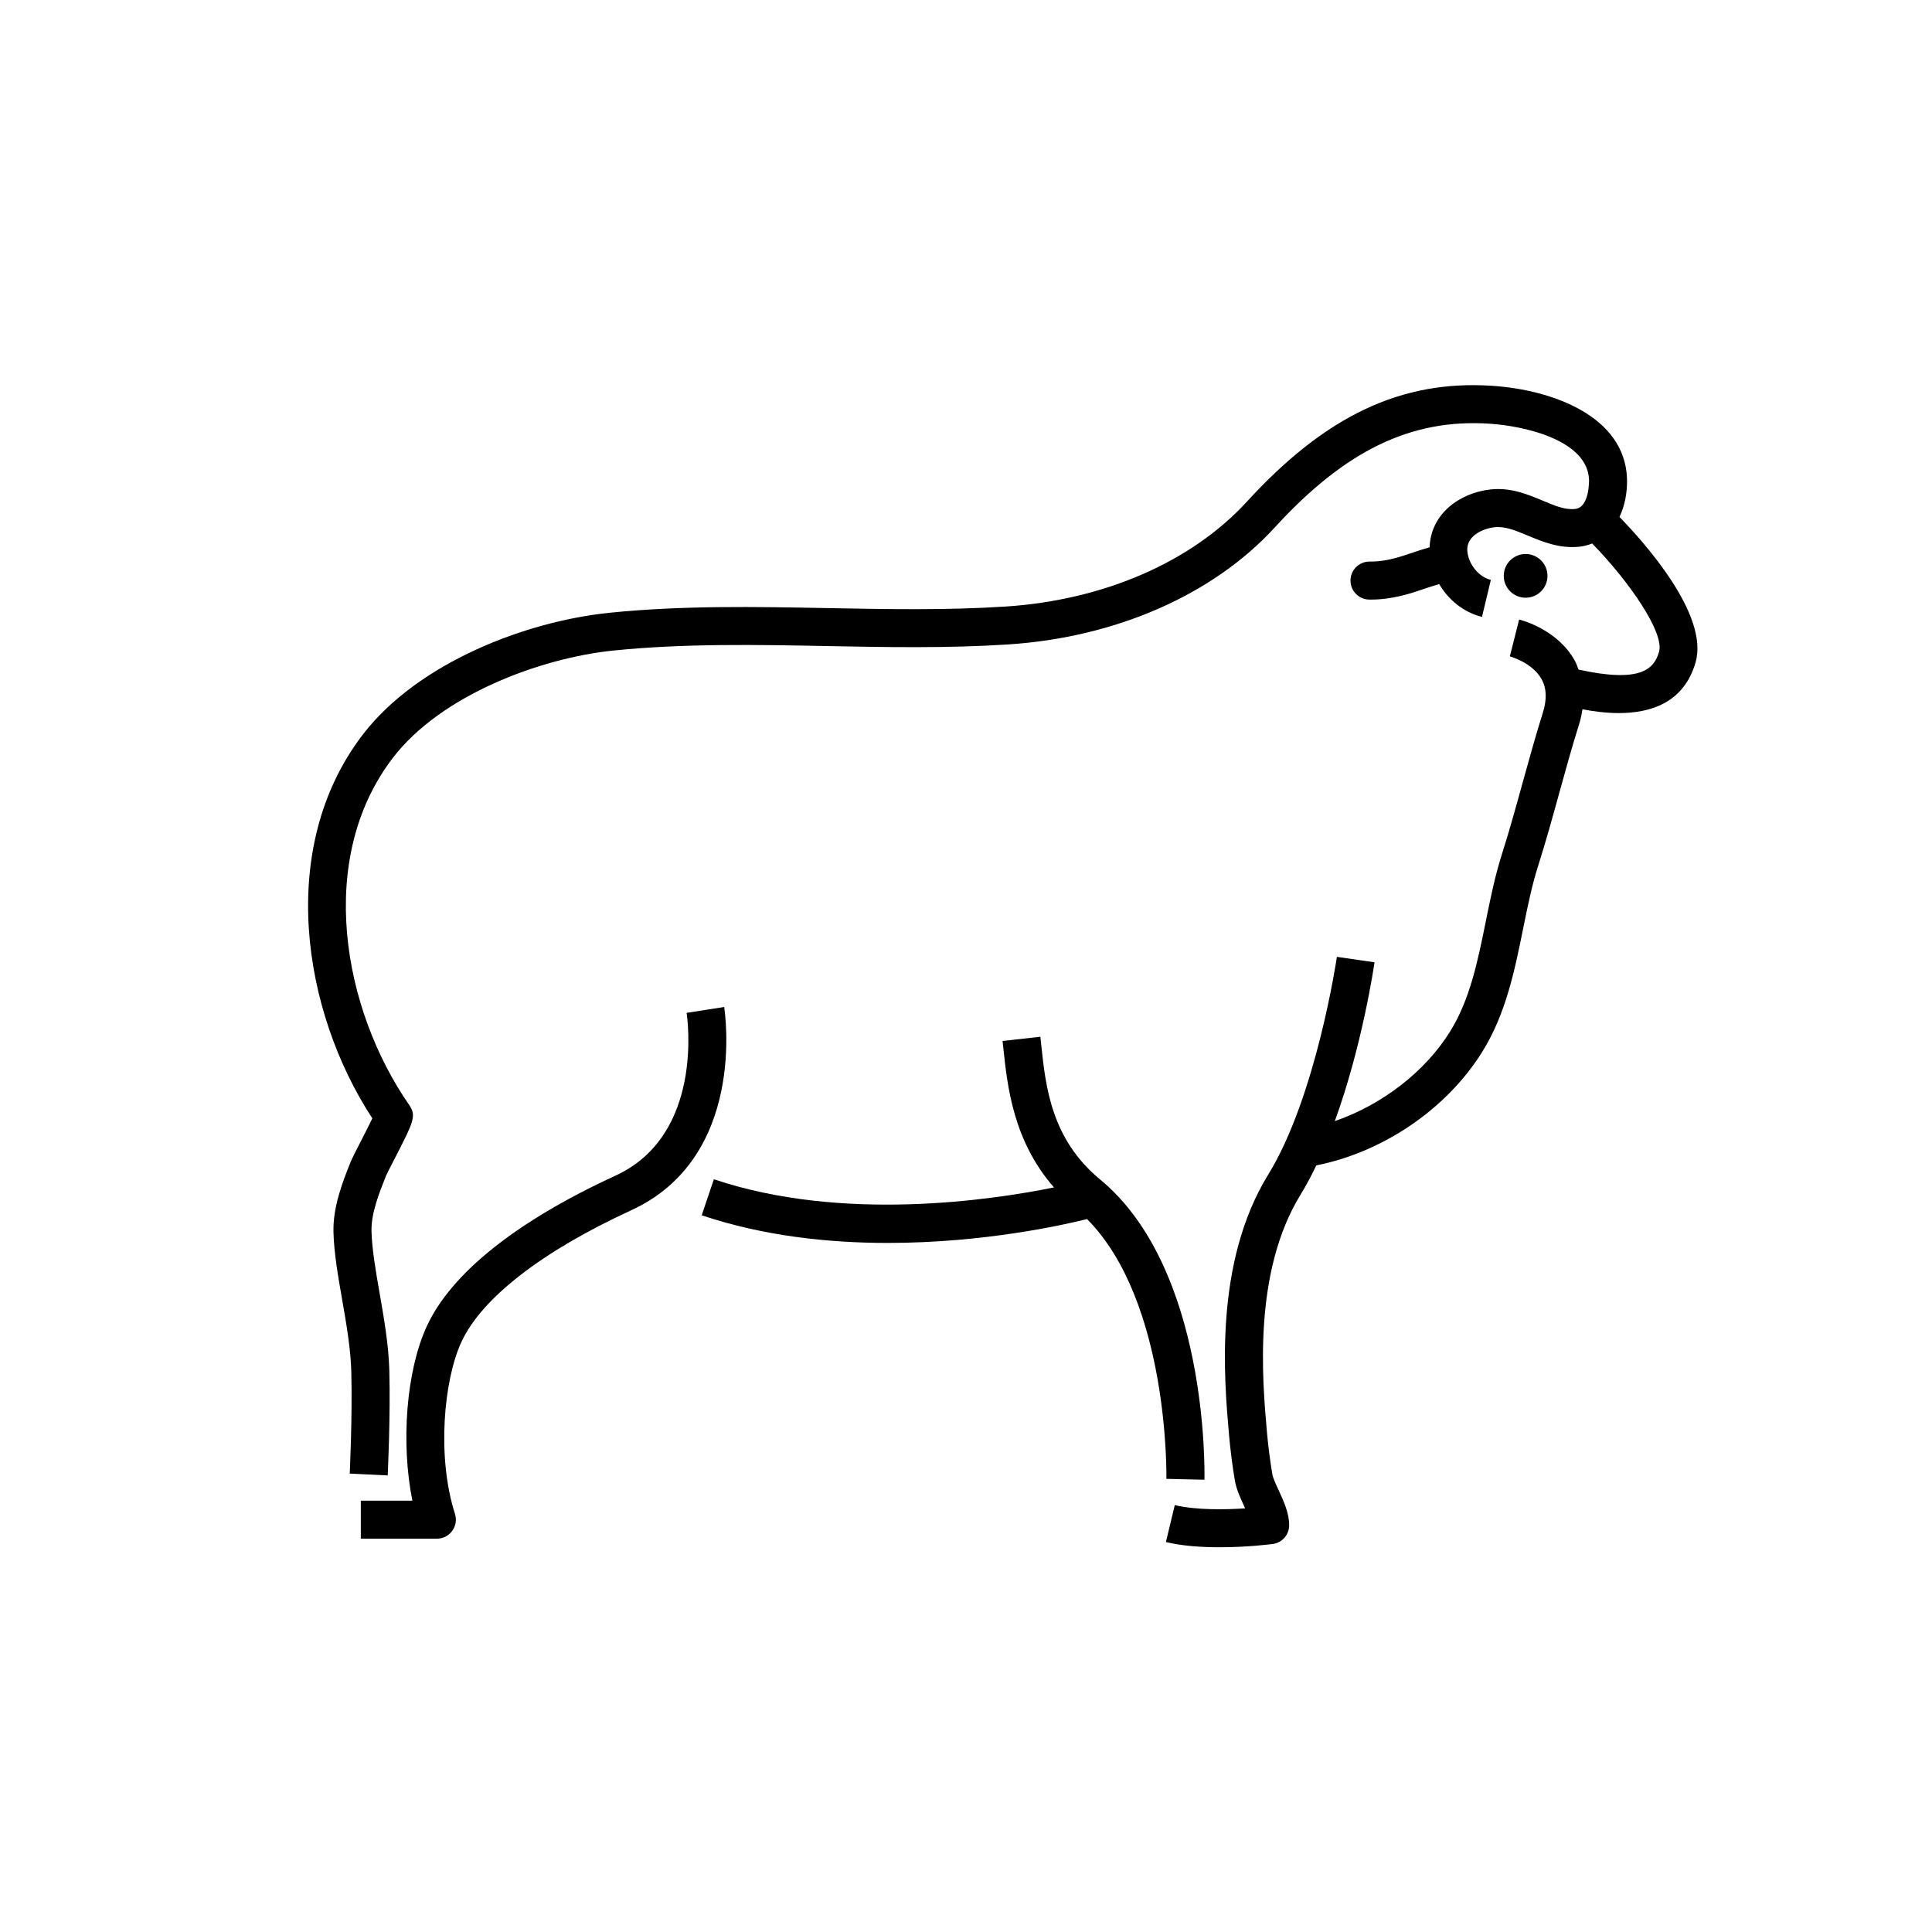 <?xml version="1.0" encoding="UTF-8"?>
<!-- Uploaded to: SVG Repo, www.svgrepo.com, Generator: SVG Repo Mixer Tools -->
<svg fill="#000000" width="800px" height="800px" version="1.1" viewBox="144 144 512 512" xmlns="http://www.w3.org/2000/svg">
 <g>
  <path d="m573.18 281c1.441-3.059 2.106-6.629 1.992-10.152-0.547-16.461-19.605-23.543-35.762-24.609-23.988-1.582-44.09 7.883-64.973 30.703-14.617 15.973-37.922 26.105-63.941 27.797-15.605 1.016-31.66 0.707-47.184 0.414-18.957-0.359-38.547-0.734-57.875 1.246-21.934 2.25-50.652 13.133-65.363 32.367-22.805 29.836-16.008 73.176 2.598 101.61-0.953 2.004-2.523 5.055-3.406 6.773-1.133 2.195-2.047 4.016-2.262 4.555-2.148 5.387-4.832 12.09-4.629 18.969 0.164 5.496 1.199 11.461 2.301 17.773 1.117 6.406 2.269 13.027 2.422 19.047 0.309 11.945-0.41 26.871-0.418 27.02l10.066 0.492c0.031-0.625 0.742-15.445 0.43-27.77-0.176-6.762-1.391-13.758-2.574-20.52-1.035-5.949-2.012-11.566-2.148-16.344-0.145-4.789 2.008-10.176 3.898-14.895 0.23-0.539 0.984-1.984 1.879-3.723 5.473-10.629 6.168-11.996 4.211-14.922-17.652-25.438-24.816-65.191-4.359-91.953 12.816-16.758 39.246-26.5 58.387-28.469 18.711-1.918 37.996-1.559 56.652-1.195 15.734 0.301 32 0.609 48.023-0.43 28.59-1.859 54.367-13.176 70.719-31.047 18.629-20.352 36.094-28.828 56.887-27.453 9.625 0.633 26.008 4.481 26.355 14.879 0 0.074 0.191 7.363-3.719 7.719-2.688 0.281-5.426-0.898-8.59-2.223-3.977-1.664-8.512-3.559-13.895-2.938-8.078 0.914-15.754 6.445-16.039 15.312-1.363 0.402-2.727 0.812-4.102 1.285-3.766 1.285-7.32 2.504-11.531 2.504-0.098 0-0.203-0.004-0.297-0.004-2.754 0-5.008 2.219-5.039 4.981-0.031 2.781 2.199 5.062 4.984 5.094 0.117 0 0.234 0.004 0.355 0.004 5.883 0 10.609-1.617 14.789-3.047 1.137-0.391 2.254-0.727 3.371-1.066 2.519 4.269 6.609 7.555 11.352 8.688l2.344-9.801c-3.191-0.762-5.93-4.117-6.234-7.637-0.34-3.996 4.109-5.965 7.184-6.309 2.805-0.316 5.617 0.859 8.875 2.219 3.844 1.609 8.203 3.418 13.391 2.965 1.332-0.121 2.523-0.449 3.641-0.875 9.953 10.211 19.16 23.656 17.719 28.688-1.32 4.617-4.887 8.336-21.332 4.723-0.316-0.812-0.586-1.637-1.02-2.41-4.535-8.105-13.691-10.594-14.723-10.855l-2.469 9.77c0.059 0.016 5.977 1.617 8.422 6.055 1.34 2.422 1.438 5.356 0.301 8.965-1.934 6.148-3.664 12.418-5.34 18.48-1.719 6.238-3.5 12.688-5.481 18.914-1.836 5.758-3.07 11.855-4.262 17.754-2.16 10.68-4.203 20.766-9.5 29.281-6.695 10.762-18.188 19.457-30.523 23.703 7.254-19.922 10.355-40.91 10.523-42.086l-9.969-1.441c-0.055 0.367-5.477 37.027-18.199 57.699-14.41 23.41-11.691 54.203-10.387 69.004 0.367 4.129 0.906 8.316 1.555 12.105 0.395 2.316 1.441 4.582 2.453 6.773 0.09 0.184 0.176 0.375 0.266 0.574-5.25 0.344-12.949 0.496-18.652-0.867l-2.352 9.797c4.379 1.055 9.52 1.379 14.211 1.379 7.387 0 13.652-0.809 14.078-0.863 2.504-0.312 4.375-2.449 4.375-4.977 0-3.254-1.477-6.441-2.781-9.258-0.703-1.52-1.5-3.238-1.672-4.234-0.602-3.531-1.102-7.441-1.445-11.301-1.211-13.719-3.731-42.262 8.93-62.832 1.492-2.418 2.863-5.031 4.164-7.738 17.617-3.496 34.5-14.863 43.977-30.098 6.262-10.059 8.582-21.523 10.824-32.605 1.191-5.891 2.316-11.457 3.988-16.695 2.043-6.414 3.848-12.961 5.594-19.293 1.648-5.977 3.352-12.16 5.234-18.137 0.434-1.383 0.707-2.723 0.914-4.043 2.789 0.527 6.109 1.004 9.629 1.004 8.305 0 17.258-2.641 20.355-13.465 3.598-12.594-13.625-31.785-20.172-38.508z"/>
  <path d="m453.11 535.91 10.078 0.234c0.055-2.269 0.988-55.934-27.652-79.574-12.949-10.691-14.426-24.57-15.605-35.723l-0.227-2.094-10.016 1.113 0.223 2.047c1.062 10.012 2.617 24.445 13.402 36.766-16.605 3.379-56.137 9.277-90.133-2.164l-3.219 9.551c16.367 5.504 33.637 7.324 49.312 7.324 25.344 0 46.461-4.742 52.801-6.324 21.812 21.93 21.051 68.359 21.035 68.844z"/>
  <path d="m335.91 410.86-9.953 1.562c0.203 1.312 4.688 32.316-18.852 43.137-26.262 12.074-43.562 25.891-50.016 39.945-5.461 11.879-6.875 30.945-3.805 46.188h-13.664v10.078h20.152c1.609 0 3.121-0.766 4.07-2.07 0.949-1.301 1.219-2.973 0.727-4.504-4.875-15.238-2.926-35.473 1.668-45.484 5.363-11.672 21.371-24.098 45.078-34.996 30.508-14.031 24.852-52.234 24.594-53.855z"/>
  <path d="m554.1 296.61c0 3.199-2.594 5.793-5.793 5.793-3.203 0-5.797-2.594-5.797-5.793s2.594-5.793 5.797-5.793c3.199 0 5.793 2.594 5.793 5.793"/>
 </g>
</svg>